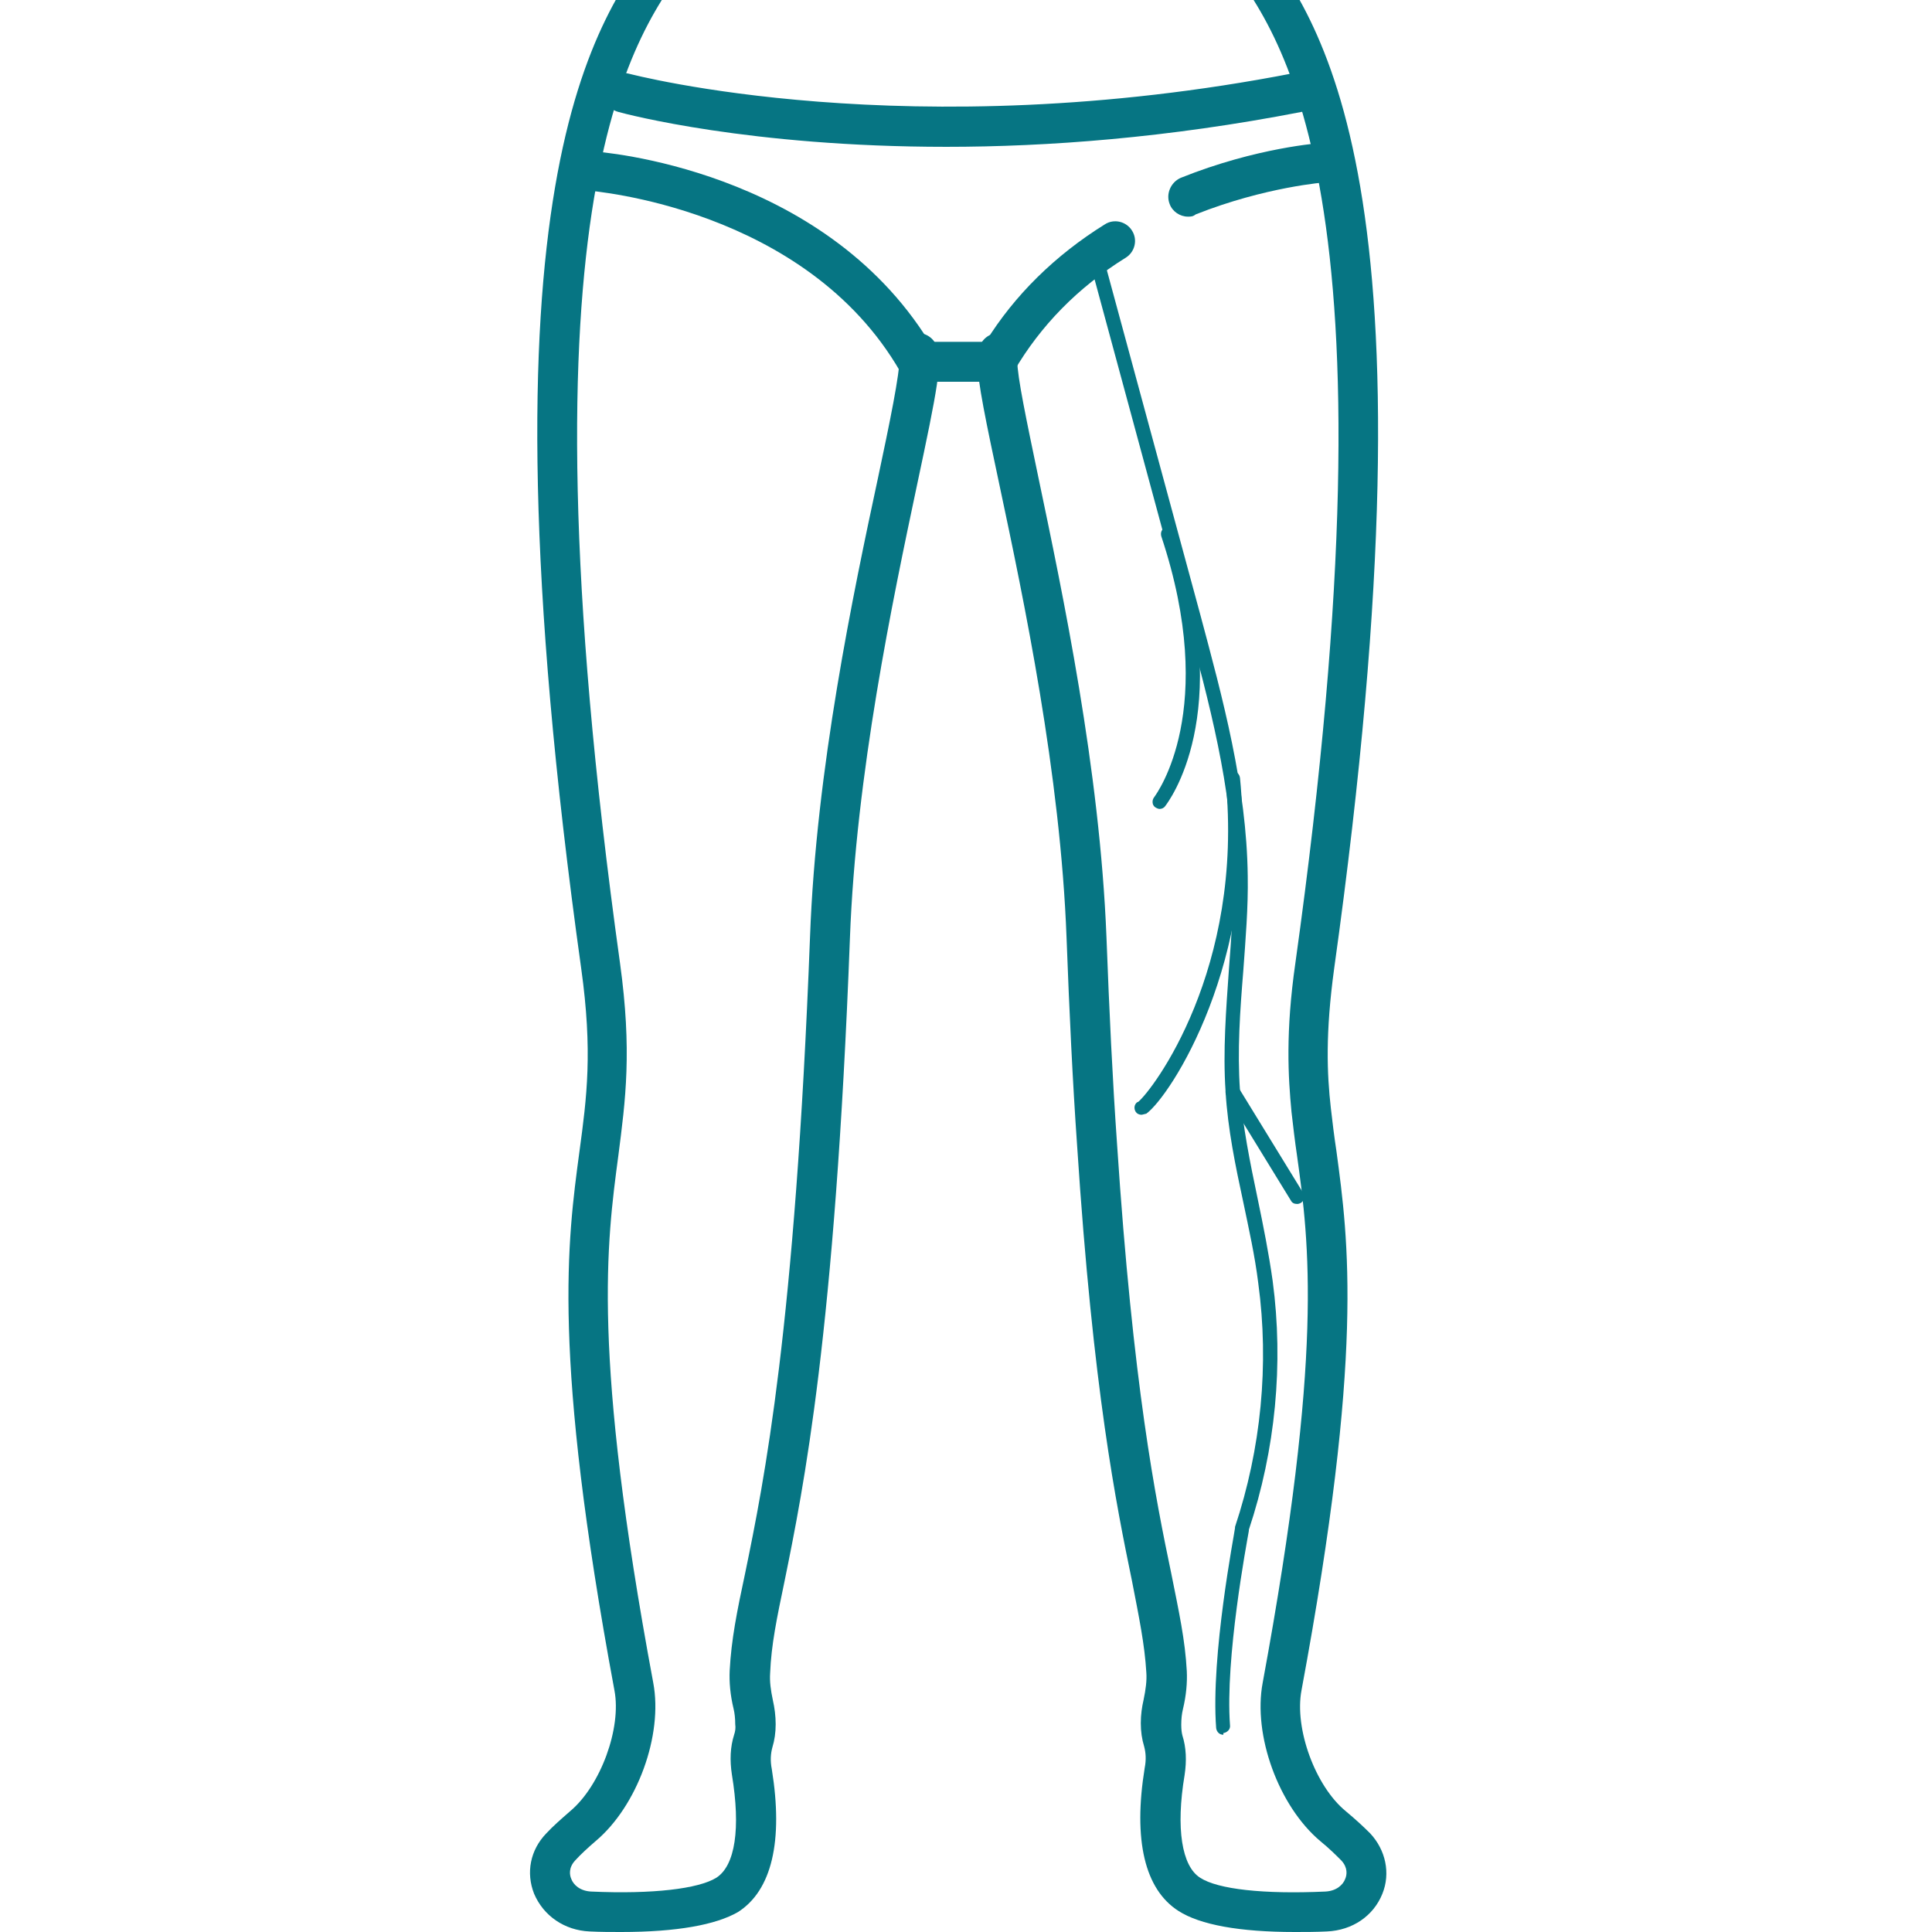 <?xml version="1.0" encoding="utf-8"?>
<!-- Generator: Adobe Illustrator 25.4.0, SVG Export Plug-In . SVG Version: 6.00 Build 0)  -->
<svg version="1.1" id="Capa_1" xmlns="http://www.w3.org/2000/svg" xmlns:xlink="http://www.w3.org/1999/xlink" x="0px" y="0px"
	 viewBox="0 0 348.7 348.7" style="enable-background:new 0 0 348.7 348.7;" xml:space="preserve">
<style type="text/css">
	.st0{fill:#FFFFFF;}
	.st1{fill:#067583;}
</style>
<rect x="-13.6" y="-13.6" class="st0" width="375.8" height="375.8"/>
<g>
	<path class="st1" d="M233.7,348.7c-10,0-17.1-1.3-21-3.8c-6.1-3.9-8.2-12.8-6.1-25.8c0.3-1.5,0.2-2.8-0.1-3.9
		c-0.4-1.3-0.6-2.7-0.6-4.2c0-1.5,0.2-2.9,0.5-4.2c0.4-1.9,0.6-3.5,0.5-4.9c-0.3-5.1-1.3-9.9-2.6-16.6c-2.8-13.6-7-34.1-9.9-78.6
		c-0.8-11.4-1.4-24-1.9-37.4c-1.1-29.6-7.7-61-12.1-81.7c-2.4-11.3-4-18.8-4-22.5c0-1.2,0.1-2,0.5-2.8c0.8-1.8,2.9-2.7,4.7-1.9
		c1.7,0.7,2.6,2.7,2,4.4c0,0.1,0,0.2,0,0.3c0,2.9,1.7,10.9,3.8,21c4.4,21,11.1,52.7,12.3,83c0.5,13.3,1.1,25.8,1.9,37.2
		c2.9,44,7,64.3,9.8,77.7c1.4,7,2.5,12,2.8,17.6c0.1,2.1-0.1,4.4-0.7,6.9c-0.2,0.8-0.3,1.8-0.3,2.8c0,0.9,0.1,1.5,0.2,1.9
		c0.7,2.2,0.8,4.6,0.4,7.2c-1.6,9.6-0.5,16.4,2.8,18.5c3.2,2.1,11.5,3,22.6,2.5c2-0.1,3.2-1.2,3.6-2.3c0.3-0.7,0.5-2-0.7-3.3
		c-1-1-2.2-2.2-3.8-3.5c-7.5-6.3-12.2-19.1-10.4-28.6c11-59.6,8.4-79.3,6.2-95.1c-0.4-2.7-0.7-5.3-1-7.9c-0.6-6.3-1.1-14.4,0.7-26.9
		C253.3,34.3,231.3,5.9,220.7-7.8c-1.2-1.6-0.9-3.8,0.6-5c1.6-1.2,3.8-0.9,5,0.6c12,15.6,34.4,44.6,14.5,187
		c-1.6,11.7-1.3,19-0.6,25.2c0.3,2.6,0.6,5.1,1,7.7c2.2,16.3,5,36.6-6.3,97.4c-1.3,6.9,2.5,17.3,8,21.8c1.8,1.5,3.2,2.8,4.4,4
		c2.8,3,3.7,7.2,2.2,10.9c-1.6,4-5.4,6.6-10,6.8C237.5,348.7,235.5,348.7,233.7,348.7z M183.5,65.1
		C183.5,65.1,183.5,65.1,183.5,65.1C183.5,65.1,183.5,65.1,183.5,65.1z M183.6,64.7L183.6,64.7L183.6,64.7z"/>
</g>
<g>
	<path class="st1" d="M112.1,348.7c-1.8,0-3.7,0-5.7-0.1c-4.5-0.2-8.3-2.8-10-6.8c-1.5-3.8-0.7-7.9,2.2-10.9c1.2-1.3,2.7-2.6,4.3-4
		c5.5-4.6,9.3-15,8-21.8c-11.3-60.8-8.5-81-6.3-97.4c1.3-9.6,2.4-17.9,0.3-32.9c-19.9-142.4,2.5-171.4,14.5-187
		c1.2-1.6,3.5-1.9,5-0.6c1.6,1.2,1.9,3.5,0.6,5c-10.6,13.7-32.5,42.2-13.1,181.6c2.2,15.9,1,24.7-0.3,34.8
		c-2.1,15.8-4.8,35.5,6.3,95.1c1.8,9.5-2.9,22.3-10.4,28.6c-1.4,1.2-2.7,2.4-3.7,3.5c-1.2,1.3-1,2.6-0.7,3.3
		c0.4,1.1,1.6,2.2,3.6,2.3c11.1,0.5,19.4-0.5,22.6-2.5c3.4-2.2,4.4-8.9,2.8-18.6c-0.4-2.6-0.3-5,0.4-7.2c0.2-0.6,0.3-1.2,0.2-1.9
		c0-1-0.1-2-0.3-2.8c-0.6-2.5-0.8-4.8-0.7-6.9c0.3-5.6,1.3-10.6,2.8-17.6c3.4-16.5,9-44.1,11.7-114.8c1.1-30.3,7.8-62,12.3-83
		c2-9.4,4-19.1,3.8-21.3c-0.6-1.8,0.3-3.7,2-4.4c1.8-0.8,3.9,0.1,4.7,1.9c1.2,2.8,0.2,7.9-3.5,25.3c-4.4,20.8-11,52.1-12.1,81.8
		c-2.7,71.3-8.4,99.3-11.8,116c-1.4,6.7-2.4,11.5-2.6,16.6c-0.1,1.5,0.1,3,0.5,4.9c0.3,1.3,0.5,2.8,0.5,4.3c0,1.5-0.2,2.9-0.6,4.2
		c-0.3,1.1-0.4,2.4-0.1,3.9c2.1,13,0,21.9-6.1,25.8C129.2,347.4,122.2,348.7,112.1,348.7z M162.3,65.1
		C162.3,65.1,162.3,65.1,162.3,65.1C162.3,65.1,162.3,65.1,162.3,65.1z"/>
</g>
<g>
	<path class="st1" d="M179.9,68.9h-14.3c-1.3,0-2.5-0.7-3.1-1.8c-17.1-29.7-55.8-32.6-56.2-32.7c-2-0.1-3.5-1.8-3.3-3.8
		c0.1-2,1.8-3.5,3.8-3.3c1.7,0.1,41.5,3.1,60.9,34.4h10.2c5.2-8.4,12.5-15.6,21.5-21.2c1.7-1.1,3.9-0.5,4.9,1.1
		c1.1,1.7,0.5,3.9-1.1,4.9c-8.7,5.4-15.4,12.3-20.2,20.5C182.4,68.2,181.2,68.9,179.9,68.9z"/>
</g>
<g>
	<path class="st1" d="M214.4,39.1c-1.4,0-2.8-0.9-3.3-2.3c-0.7-1.8,0.2-3.9,2-4.7c13.7-5.5,25.2-6.3,25.7-6.3c2-0.1,3.7,1.4,3.8,3.3
		c0.1,2-1.4,3.7-3.3,3.8c-0.1,0-10.9,0.8-23.5,5.8C215.3,39.1,214.9,39.1,214.4,39.1z"/>
</g>
<g>
	<path class="st1" d="M170.8,26.5c-35.5,0-57.8-5.9-59.2-6.3c-1.9-0.5-3-2.5-2.5-4.4c0.5-1.9,2.5-3,4.4-2.5
		c0.5,0.1,50.6,13.4,120-0.1c1.9-0.4,3.8,0.9,4.2,2.8c0.4,1.9-0.9,3.8-2.8,4.2C210.7,24.9,189,26.5,170.8,26.5z"/>
</g>
<path class="st1" d="M220.8,313.1c-0.7,0-1.2-0.5-1.3-1.2c-1-13.1,3.3-35.1,3.4-36.1c0-0.1,0-0.1,0-0.2c4.7-14.1,6.2-29.3,4.2-44
	c-0.6-4.9-1.7-9.8-2.7-14.6c-1.4-6.5-2.8-13.2-3.2-20c-0.5-7.3,0.1-14.8,0.6-22c0.4-5.5,0.9-11.3,0.8-16.9
	c-0.2-15.9-4.4-31.5-8.5-46.6l-16.9-62.4c-0.2-0.7,0.2-1.4,0.9-1.6c0.1,0,0.2,0,0.3,0c0.6,0,1.1,0.4,1.3,1l16.9,62.3
	c4.1,15.3,8.4,31.1,8.6,47.3c0.1,5.7-0.4,11.5-0.8,17.1c-0.6,7.4-1.1,14.4-0.6,21.6c0.5,6.6,1.8,12.9,3.2,19.6c1,4.8,2,9.8,2.7,14.8
	c2,15,0.5,30.5-4.3,44.9l0,0.1l0,0.1c-0.4,2.3-4.3,23-3.4,35.1c0.1,0.7-0.5,1.3-1.2,1.4C220.8,313.1,220.8,313.1,220.8,313.1z"/>
<path class="st1" d="M206,201.2c-0.4,0-0.8-0.2-1-0.5c-0.4-0.6-0.3-1.4,0.3-1.8l0.1,0c2.6-2.1,19.2-23.9,15.8-58.2
	c0-0.3,0.1-0.7,0.3-1c0.2-0.3,0.5-0.4,0.9-0.5c0,0,0.1,0,0.1,0c0.7,0,1.2,0.5,1.3,1.2c3.3,33-12.5,57.4-16.9,60.6
	C206.4,201.1,206.2,201.2,206,201.2z"/>
<path class="st1" d="M209.3,146c-0.2,0-0.5-0.1-0.8-0.3c-0.6-0.4-0.6-1.3-0.2-1.8c0.5-0.7,11.7-15.8,1.3-47.1
	c-0.2-0.7,0.1-1.4,0.8-1.6c0.1,0,0.3-0.1,0.4-0.1c0.6,0,1.1,0.4,1.2,0.9c11,33.2-1.2,48.8-1.7,49.5C210.1,145.8,209.7,146,209.3,146
	z"/>
<path class="st1" d="M234.1,217.3c-0.5,0-0.9-0.2-1.1-0.6l-11.6-18.9c-0.4-0.6-0.2-1.4,0.4-1.8c0.2-0.1,0.4-0.2,0.7-0.2
	c0.5,0,0.9,0.2,1.1,0.6l11.6,18.9c0.2,0.3,0.2,0.6,0.2,1c-0.1,0.3-0.3,0.6-0.6,0.8C234.6,217.2,234.4,217.3,234.1,217.3z"/>
</svg>
